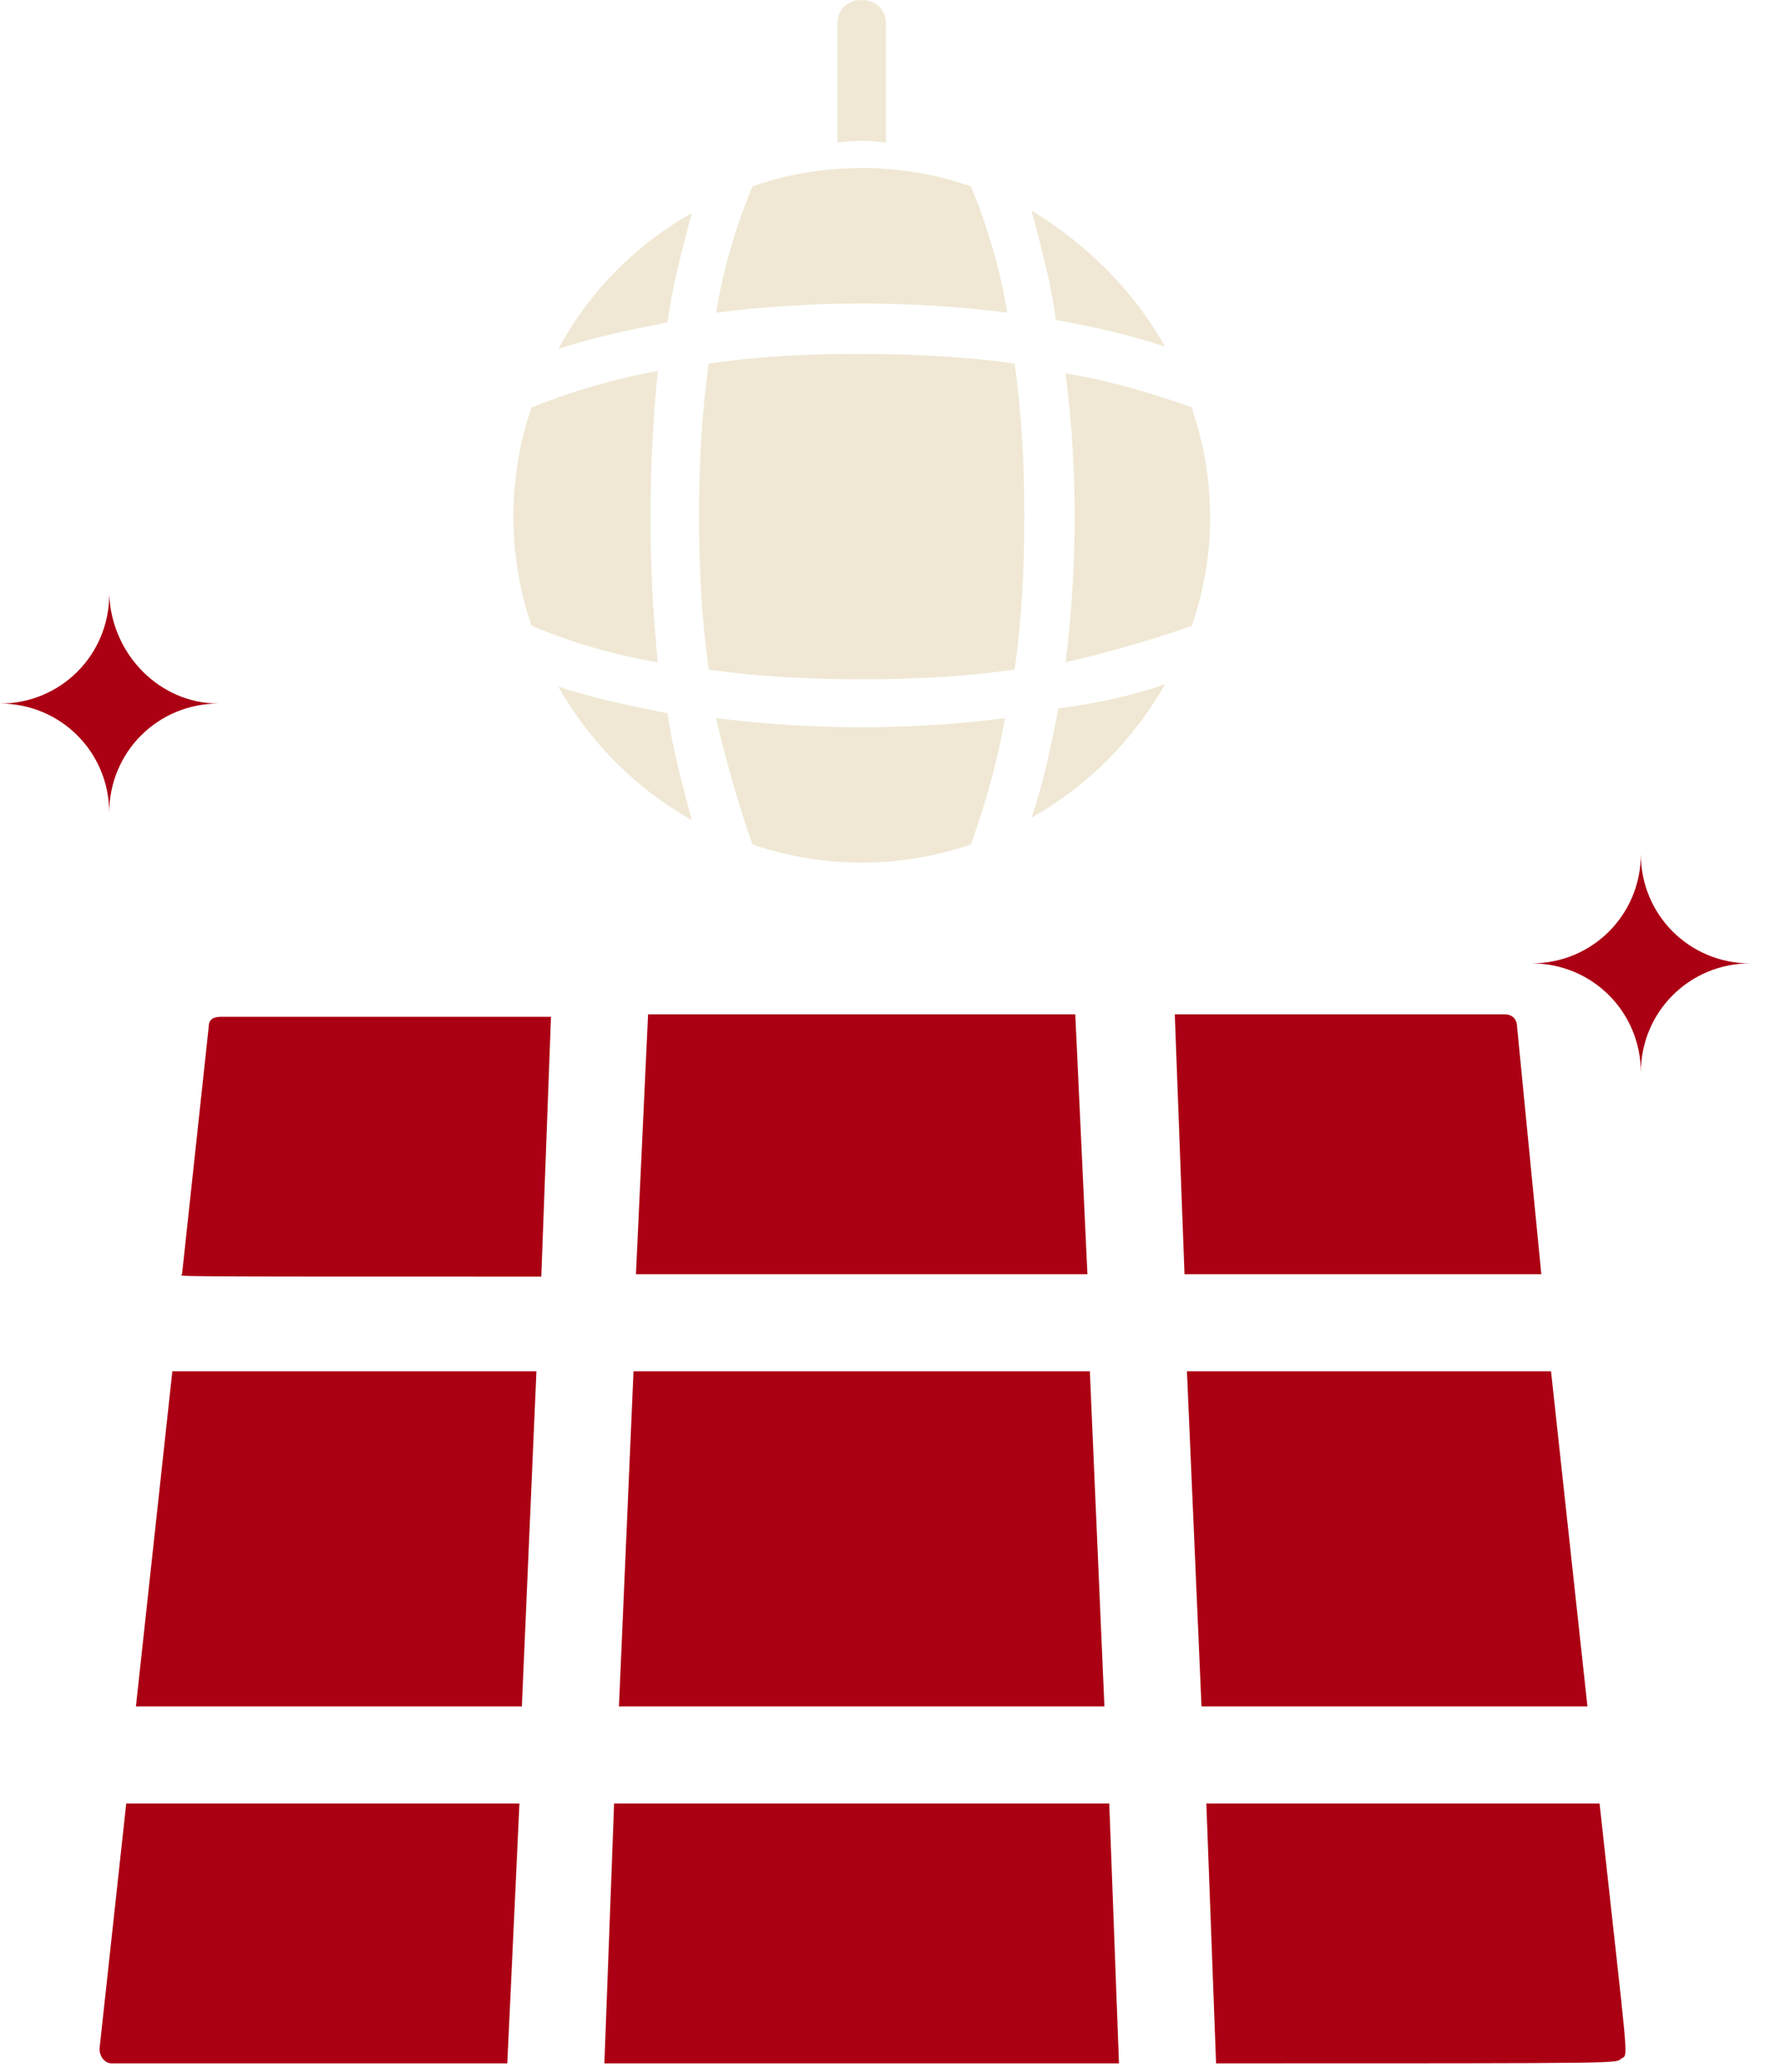 <?xml version="1.0" encoding="UTF-8"?> <svg xmlns="http://www.w3.org/2000/svg" width="55" height="64" viewBox="0 0 55 64" fill="none"><path d="M27.375 0.731V4.406C26.85 4.331 26.4 4.331 25.875 4.406V0.731C25.875 -0.244 27.375 -0.244 27.375 0.731Z" fill="#F0E8D4"></path><path d="M37.575 63.731L37.275 55.706H49.425C50.325 63.956 50.325 63.431 50.1 63.581C49.875 63.731 50.7 63.731 37.575 63.731Z" fill="#AB0013"></path><path d="M36.6 39.356L36.3 31.331H46.5C46.725 31.331 46.875 31.481 46.875 31.706L47.625 39.356H36.6Z" fill="#AB0013"></path><path d="M5.625 39.356L6.45 31.706C6.45 31.481 6.6 31.406 6.825 31.406H17.025L16.725 39.431C4.425 39.431 5.625 39.431 5.625 39.356Z" fill="#AB0013"></path><path d="M3.45 63.731C3.225 63.731 3.075 63.506 3.075 63.281L3.9 55.706H16.05L15.675 63.731H3.45Z" fill="#AB0013"></path><path d="M19.65 39.356L20.025 31.331H33.225L33.6 39.356H19.65Z" fill="#AB0013"></path><path d="M18.675 63.731L18.975 55.706H34.275L34.575 63.731H18.675Z" fill="#AB0013"></path><path d="M37.125 52.706L36.675 42.356H47.925L49.05 52.706H37.125Z" fill="#AB0013"></path><path d="M4.2 52.706L5.325 42.356H16.575L16.125 52.706H4.2Z" fill="#AB0013"></path><path d="M19.125 52.706L19.575 42.356H33.675L34.125 52.706H19.125Z" fill="#AB0013"></path><path d="M36 21.131C35.025 22.856 33.6 24.281 31.875 25.256C32.25 24.131 32.475 23.081 32.7 21.881C33.825 21.731 34.95 21.506 36 21.131Z" fill="#F0E8D4"></path><path d="M31.05 22.181C30.825 23.531 30.45 24.806 30 26.081C27.825 26.831 25.425 26.831 23.25 26.081C22.8 24.806 22.425 23.456 22.125 22.181C25.125 22.556 28.125 22.556 31.05 22.181Z" fill="#F0E8D4"></path><path d="M21.375 25.331C19.65 24.356 18.225 22.931 17.25 21.206C18.375 21.581 19.5 21.806 20.625 22.031C20.775 23.081 21.075 24.206 21.375 25.331Z" fill="#F0E8D4"></path><path d="M21.375 6.581C21.075 7.706 20.775 8.831 20.625 9.956C19.5 10.181 18.375 10.406 17.25 10.781C18.225 8.981 19.65 7.556 21.375 6.581Z" fill="#F0E8D4"></path><path d="M31.125 9.656C28.125 9.281 25.125 9.281 22.125 9.656C22.35 8.306 22.725 7.031 23.25 5.756C23.325 5.756 26.325 4.481 30 5.756C30.525 7.031 30.9 8.306 31.125 9.656Z" fill="#F0E8D4"></path><path d="M36 10.706C34.875 10.331 33.825 10.106 32.625 9.881C32.475 8.756 32.175 7.631 31.875 6.506C33.6 7.556 35.025 8.981 36 10.706Z" fill="#F0E8D4"></path><path d="M36.825 19.331C35.55 19.781 34.2 20.156 32.925 20.456C33.3 17.456 33.3 14.456 32.925 11.531C34.275 11.756 35.55 12.131 36.825 12.581C36.825 12.731 38.1 15.656 36.825 19.331Z" fill="#F0E8D4"></path><path d="M20.325 20.456C18.975 20.231 17.7 19.856 16.425 19.331C15.675 17.156 15.675 14.756 16.425 12.581C16.5 12.581 17.925 11.906 20.325 11.456C20.025 14.456 20.025 17.456 20.325 20.456Z" fill="#F0E8D4"></path><path d="M6.75 21.731C4.875 21.731 3.375 23.231 3.375 25.106C3.375 23.231 1.875 21.731 0 21.731C1.875 21.731 3.375 20.231 3.375 18.356C3.45 20.231 4.95 21.731 6.75 21.731Z" fill="#AB0013"></path><path d="M54.075 29.756C52.2 29.756 50.7 31.256 50.7 33.131C50.7 31.256 49.2 29.756 47.325 29.756C49.2 29.756 50.7 28.256 50.7 26.381C50.7 28.256 52.2 29.756 54.075 29.756Z" fill="#AB0013"></path><path d="M31.35 20.681C29.775 20.906 28.2 20.981 26.625 20.981C25.05 20.981 23.475 20.906 21.9 20.681C21.675 19.106 21.6 17.531 21.6 15.956C21.6 14.381 21.675 12.806 21.9 11.231C23.4 11.006 24.9 10.931 26.475 10.931C28.125 10.931 29.775 11.006 31.35 11.231C31.575 12.806 31.65 14.381 31.65 15.956C31.65 17.531 31.575 19.106 31.35 20.681Z" fill="#F0E8D4"></path></svg> 